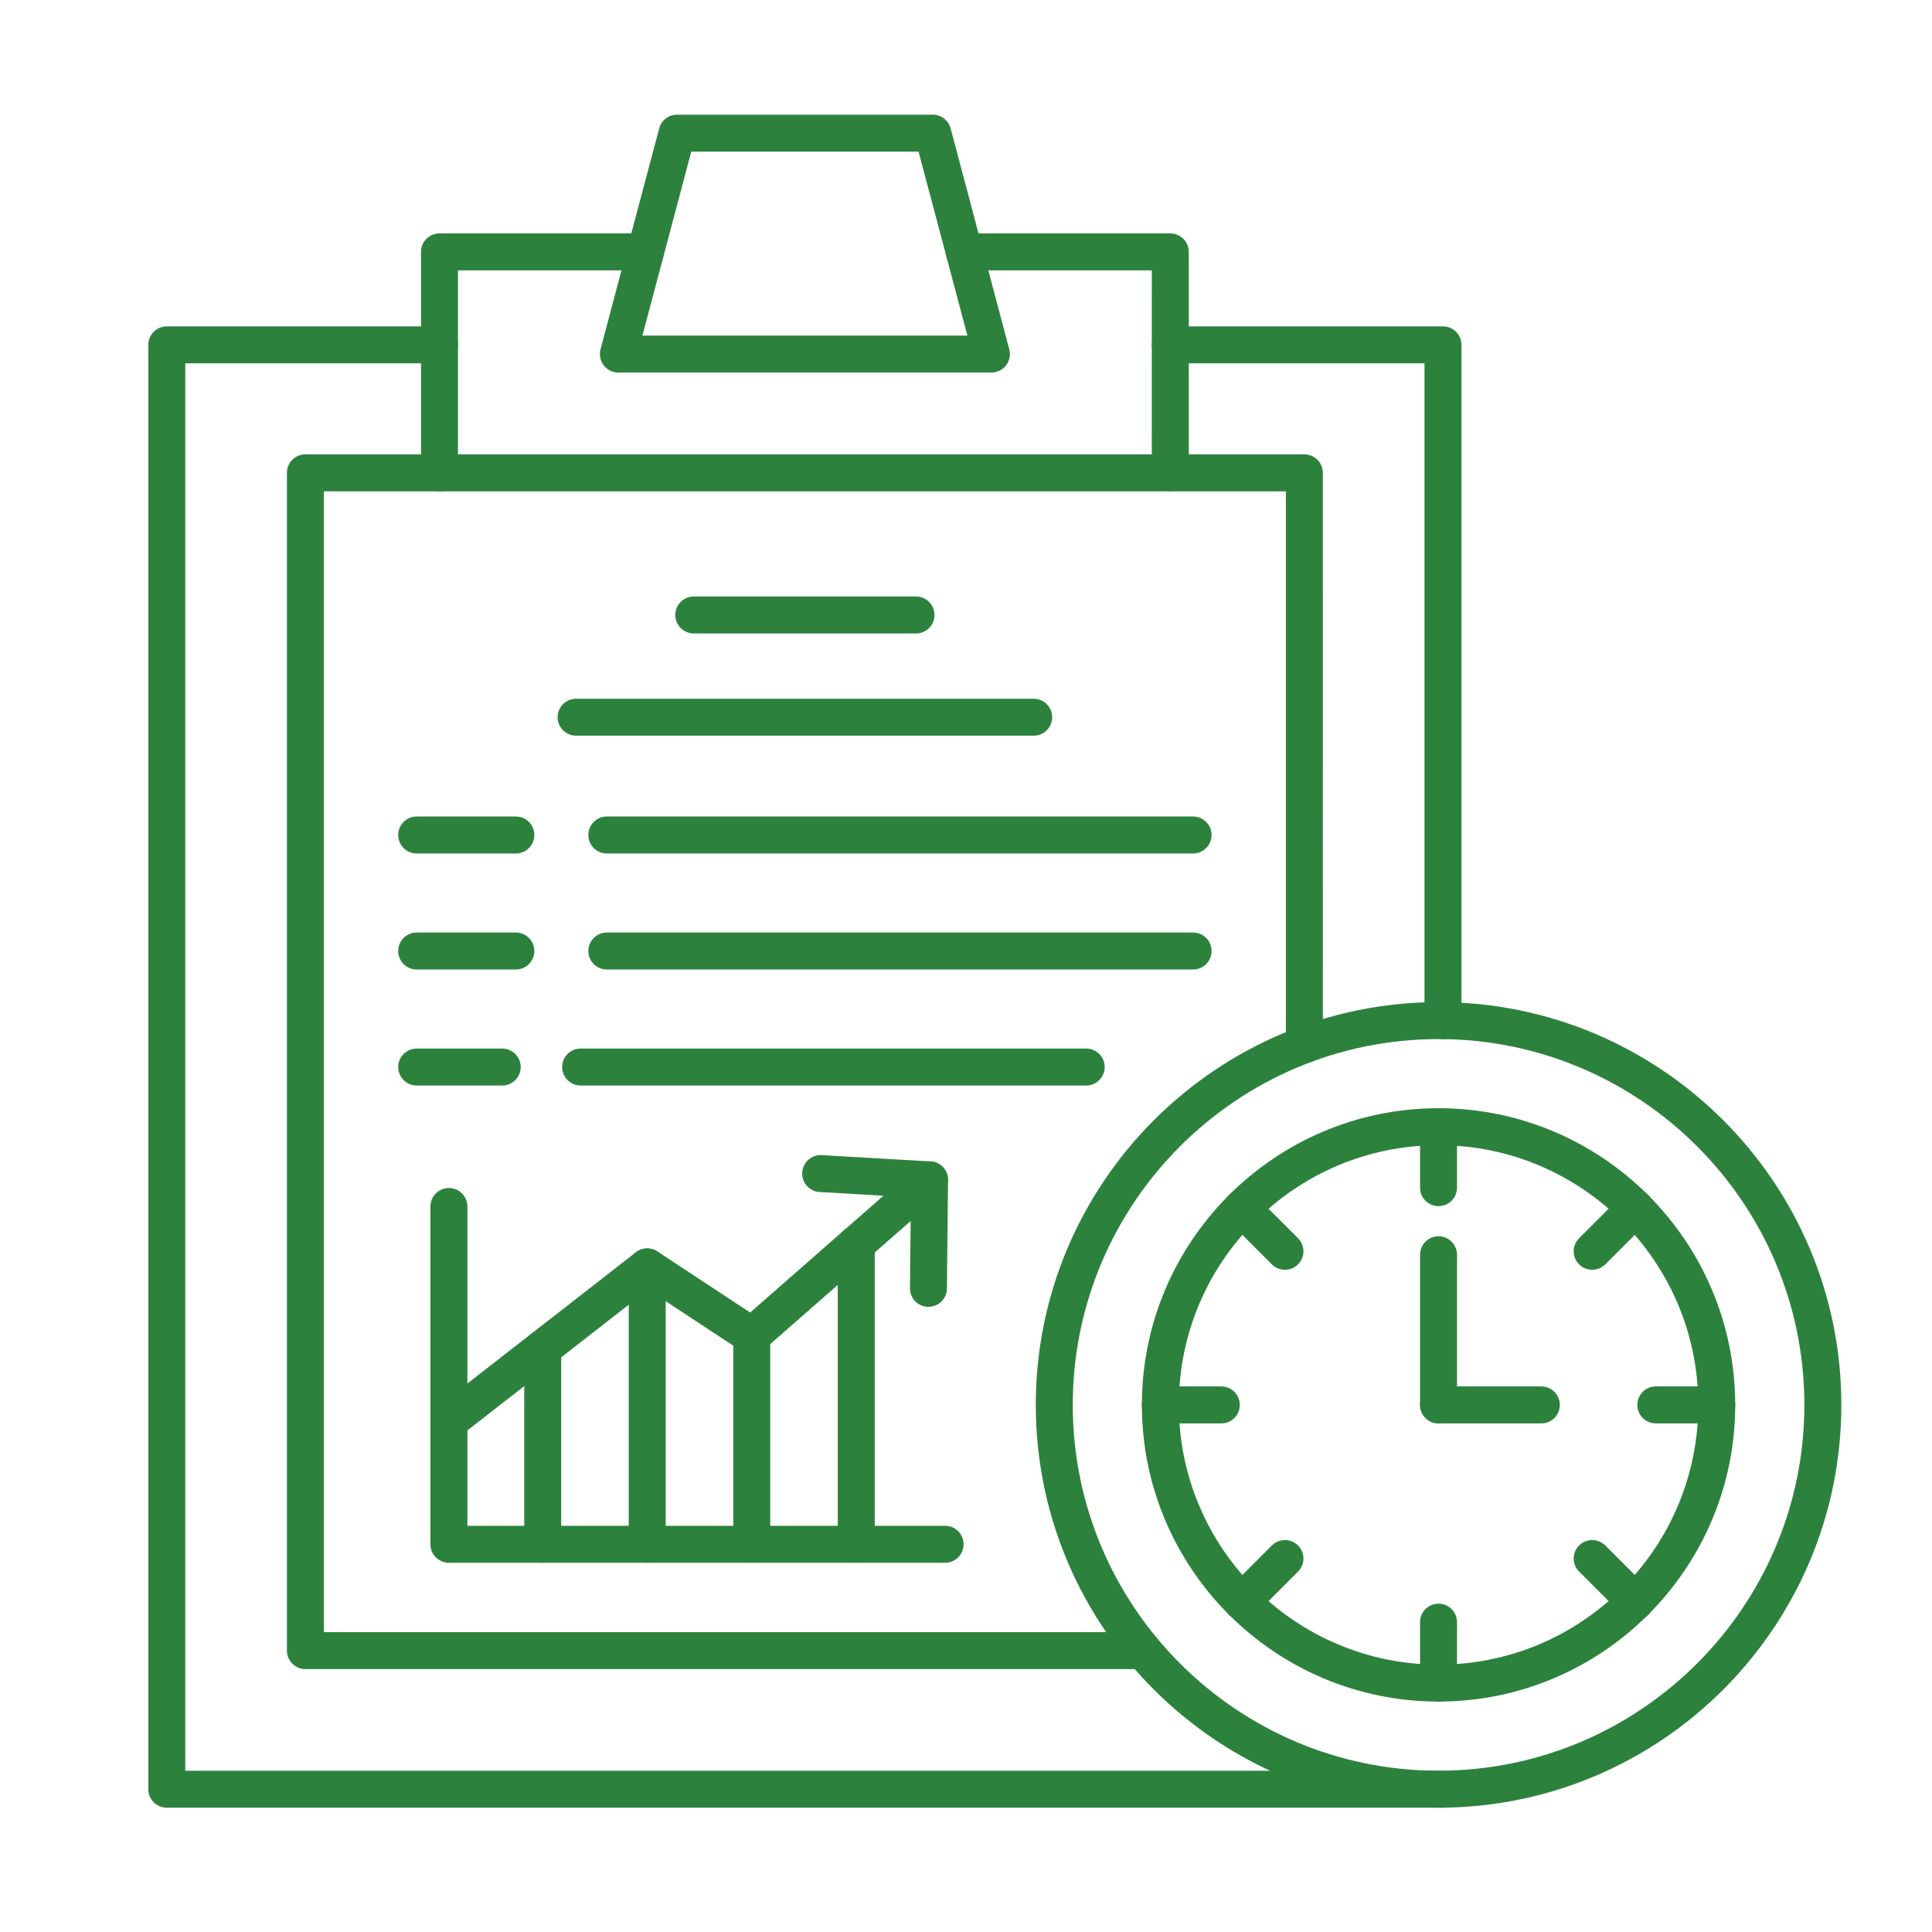 <?xml version="1.0" encoding="utf-8"?>
<!-- Generator: Adobe Illustrator 15.0.0, SVG Export Plug-In  -->
<!DOCTYPE svg PUBLIC "-//W3C//DTD SVG 1.1//EN" "http://www.w3.org/Graphics/SVG/1.1/DTD/svg11.dtd">
<svg version="1.1"
	 xmlns="http://www.w3.org/2000/svg" xmlns:xlink="http://www.w3.org/1999/xlink" xmlns:a="http://ns.adobe.com/AdobeSVGViewerExtensions/3.0/"
	 x="0px" y="0px" width="130px" height="130px" viewBox="-9.98 -7.716 130 130" enable-background="new -9.98 -7.716 130 130"
	 xml:space="preserve">
<defs>
</defs>
<path id="_381917944_1_" fill="#2C823D" d="M53.616,97.439h-33.39c-0.687,0-1.244-0.557-1.244-1.243V73.467
	c0-0.688,0.557-1.245,1.244-1.245s1.244,0.557,1.244,1.245l0.001,21.485h32.145c0.686,0,1.242,0.553,1.242,1.244
	C54.859,96.883,54.301,97.439,53.616,97.439z"/>
<path id="_381921400_1_" fill="#2C823D" d="M26.539,97.439c-0.688,0-1.244-0.557-1.244-1.243V83.01c0-0.688,0.556-1.246,1.244-1.246
	c0.686,0,1.243,0.558,1.243,1.246v13.187C27.782,96.883,27.225,97.439,26.539,97.439L26.539,97.439z"/>
<path id="_381921328_1_" fill="#2C823D" d="M33.57,97.439c-0.686,0-1.243-0.557-1.243-1.243V77.529c0-0.687,0.557-1.241,1.243-1.241
	c0.687,0,1.244,0.555,1.244,1.241l0.001,18.667C34.814,96.883,34.256,97.439,33.57,97.439L33.57,97.439z"/>
<path id="_384045816_1_" fill="#2C823D" d="M47.636,97.439c-0.687,0-1.244-0.557-1.244-1.243v-20.2c0-0.684,0.557-1.241,1.244-1.241
	s1.244,0.558,1.244,1.241v20.2C48.879,96.883,48.322,97.439,47.636,97.439z"/>
<path id="_384048096_1_" fill="#2C823D" d="M40.604,97.439c-0.688,0-1.244-0.557-1.244-1.243V82.163
	c0-0.688,0.554-1.246,1.244-1.246c0.687,0,1.244,0.558,1.244,1.246v14.033C41.848,96.883,41.291,97.439,40.604,97.439L40.604,97.439
	z"/>
<path id="_384047904_1_" fill="#2C823D" d="M20.227,89.167c-0.37,0-0.735-0.165-0.982-0.481c-0.421-0.539-0.323-1.321,0.219-1.745
	l13.342-10.392c0.422-0.329,1.003-0.352,1.449-0.056l6.241,4.109l11.252-9.861c0.516-0.452,1.302-0.403,1.754,0.116
	c0.453,0.515,0.401,1.304-0.115,1.754L41.422,83.097c-0.419,0.367-1.036,0.412-1.502,0.104l-6.288-4.141l-12.642,9.846
	C20.764,89.083,20.494,89.167,20.227,89.167z"/>
<path id="_384048576_1_" fill="#2C823D" d="M52.493,80.218c-0.004,0-0.01,0-0.012,0c-0.687-0.007-1.239-0.568-1.231-1.258
	l0.063-6.11l-6.142-0.358c-0.688-0.038-1.211-0.627-1.169-1.313c0.039-0.687,0.632-1.215,1.313-1.168l7.324,0.423
	c0.663,0.038,1.179,0.593,1.171,1.255l-0.073,7.299C53.729,79.671,53.171,80.218,52.493,80.218L52.493,80.218z"/>
<path id="_384047928_1_" fill="#2C823D" d="M87.114,62.208c-0.686,0-1.243-0.56-1.243-1.245V16.73H68.767
	c-0.687,0-1.245-0.555-1.245-1.241c0.002-0.689,0.559-1.244,1.245-1.244h18.348c0.687,0,1.244,0.555,1.244,1.244v45.474
	C88.358,61.648,87.801,62.208,87.114,62.208L87.114,62.208z M87.114,113.92h-0.289c-0.005,0-0.009,0-0.014,0H1.245
	c-0.688,0-1.245-0.558-1.245-1.243V15.489c0-0.689,0.557-1.244,1.244-1.244h18.349c0.687,0,1.244,0.555,1.244,1.244
	c0,0.686-0.557,1.241-1.244,1.241H2.487v94.703h84.324h0.014h0.221c0.024-0.004,0.047-0.004,0.068-0.004
	c0.687,0,1.244,0.557,1.244,1.241v0.007C88.358,113.362,87.801,113.92,87.114,113.92L87.114,113.92z"/>
<path id="_384048480_1_" fill="#2C823D" d="M19.592,25.346c-0.686,0-1.243-0.557-1.243-1.246V9.233c0-0.687,0.557-1.244,1.243-1.244
	h13.861c0.689,0,1.244,0.557,1.244,1.244c0,0.688-0.554,1.244-1.244,1.244H20.836V24.1C20.836,24.786,20.279,25.346,19.592,25.346z
	 M68.767,25.346c-0.688,0-1.245-0.557-1.245-1.246l0.002-13.623H54.905c-0.687,0-1.244-0.555-1.244-1.244
	c0-0.687,0.557-1.244,1.244-1.244h13.861c0.687,0,1.244,0.557,1.244,1.244V24.1C70.011,24.786,69.453,25.346,68.767,25.346
	L68.767,25.346z"/>
<path id="_384048000_1_" fill="#2C823D" d="M33.246,14.865h21.868L51.828,2.487H36.534L33.246,14.865z M56.729,17.352H31.629
	c-0.386,0-0.751-0.181-0.985-0.486c-0.235-0.305-0.315-0.704-0.217-1.076l3.949-14.865C34.518,0.376,35.013,0,35.575,0h17.209
	c0.563,0,1.056,0.376,1.202,0.925l3.946,14.865c0.1,0.372,0.021,0.771-0.215,1.076S57.116,17.352,56.729,17.352z"/>
<path id="_384048312_1_" fill="#2C823D" d="M66.935,104.594H10.571c-0.687,0-1.244-0.558-1.244-1.246V24.1
	c0-0.687,0.556-1.244,1.244-1.244h67.217c0.687,0,1.243,0.557,1.243,1.244l0.003,38.48c0,0.685-0.56,1.241-1.246,1.241
	s-1.243-0.557-1.243-1.241V25.346h-64.73v76.761h55.12c0.687,0,1.244,0.555,1.244,1.241
	C68.179,104.036,67.621,104.594,66.935,104.594L66.935,104.594z"/>
<path id="_384047952_1_" fill="#2C823D" d="M51.657,34.908H36.702c-0.686,0-1.243-0.557-1.243-1.244
	c0-0.686,0.556-1.243,1.243-1.243h14.955c0.686,0,1.243,0.557,1.243,1.243C52.9,34.351,52.343,34.908,51.657,34.908z"/>
<path id="_384048408_1_" fill="#2C823D" d="M59.574,41.786h-30.79c-0.687,0-1.244-0.555-1.244-1.241
	c0-0.689,0.557-1.244,1.244-1.244h30.79c0.687,0,1.243,0.555,1.243,1.244C60.817,41.231,60.261,41.786,59.574,41.786z"/>
<path id="_384048432_1_" fill="#2C823D" d="M70.3,49.713H30.853c-0.687,0-1.244-0.553-1.244-1.244c0-0.687,0.557-1.244,1.244-1.244
	H70.3c0.689,0,1.244,0.557,1.244,1.244C71.544,49.16,70.989,49.713,70.3,49.713z"/>
<path id="_384047064_1_" fill="#2C823D" d="M24.73,49.713h-6.672c-0.687,0-1.244-0.553-1.244-1.244c0-0.687,0.557-1.244,1.244-1.244
	h6.672c0.687,0,1.244,0.557,1.244,1.244C25.974,49.16,25.416,49.713,24.73,49.713z"/>
<path id="_384047712_1_" fill="#2C823D" d="M70.3,57.52H30.853c-0.687,0-1.244-0.557-1.244-1.244s0.557-1.244,1.244-1.244H70.3
	c0.689,0,1.244,0.557,1.244,1.244S70.989,57.52,70.3,57.52z"/>
<path id="_384047136_1_" fill="#2C823D" d="M24.73,57.52h-6.672c-0.687,0-1.244-0.557-1.244-1.244s0.557-1.244,1.244-1.244h6.672
	c0.687,0,1.244,0.557,1.244,1.244S25.416,57.52,24.73,57.52z"/>
<path id="_384047112_1_" fill="#2C823D" d="M63.108,65.326H29.091c-0.687,0-1.245-0.558-1.245-1.244
	c0-0.686,0.557-1.243,1.243-1.243h34.019c0.687,0,1.244,0.558,1.244,1.243C64.353,64.769,63.795,65.326,63.108,65.326z"/>
<path id="_384047472_1_" fill="#2C823D" d="M23.813,65.326h-5.755c-0.687,0-1.244-0.558-1.244-1.244
	c0-0.686,0.557-1.243,1.244-1.243h5.755c0.687,0,1.244,0.558,1.244,1.243C25.057,64.769,24.499,65.326,23.813,65.326z"/>
<path id="_384047232_1_" fill="#2C823D" d="M86.816,62.201c-13.57,0-24.612,11.043-24.612,24.617
	c0,13.572,11.042,24.614,24.612,24.614c13.574,0,24.616-11.042,24.616-24.614C111.433,73.244,100.391,62.201,86.816,62.201
	L86.816,62.201z M86.816,113.92c-14.943,0-27.1-12.159-27.1-27.102c0-14.947,12.156-27.104,27.1-27.104
	c14.949,0,27.104,12.156,27.104,27.104C113.92,101.761,101.763,113.92,86.816,113.92L86.816,113.92z"/>
<path id="_384047760_1_" fill="#2C823D" d="M86.816,69.342c-9.635,0-17.475,7.838-17.475,17.477c0,9.634,7.84,17.475,17.475,17.475
	c9.641,0,17.477-7.841,17.477-17.475C104.293,77.18,96.455,69.342,86.816,69.342L86.816,69.342z M86.816,106.779
	c-11.005,0-19.962-8.954-19.962-19.961c0-11.009,8.957-19.964,19.962-19.964c11.009,0,19.963,8.955,19.963,19.964
	C106.779,97.825,97.825,106.779,86.816,106.779L86.816,106.779z"/>
<path id="_384047808_1_" fill="#2C823D" d="M86.816,73.442c-0.687,0-1.244-0.557-1.244-1.243v-4.104
	c0-0.684,0.558-1.241,1.244-1.241c0.69,0,1.243,0.558,1.243,1.241v4.104C88.06,72.886,87.507,73.442,86.816,73.442z"/>
<path id="_384047400_1_" fill="#2C823D" d="M97.154,77.724c-0.318,0-0.638-0.123-0.878-0.361c-0.488-0.488-0.488-1.276,0-1.761
	l2.899-2.899c0.485-0.487,1.272-0.487,1.761,0c0.481,0.484,0.481,1.272,0,1.759l-2.901,2.899
	C97.792,77.601,97.473,77.724,97.154,77.724L97.154,77.724z"/>
<path id="_384047280_1_" fill="#2C823D" d="M105.536,88.06h-4.099c-0.688,0-1.243-0.557-1.243-1.241
	c0-0.688,0.555-1.246,1.241-1.246h4.101c0.69,0,1.243,0.558,1.243,1.246C106.779,87.503,106.225,88.06,105.536,88.06L105.536,88.06z
	"/>
<path id="_384047568_1_" fill="#2C823D" d="M100.054,101.297c-0.318,0-0.635-0.12-0.878-0.365l-2.899-2.899
	c-0.488-0.483-0.488-1.272,0-1.758c0.483-0.484,1.272-0.484,1.759,0l2.898,2.899c0.484,0.485,0.484,1.272,0,1.758
	C100.691,101.177,100.372,101.297,100.054,101.297z"/>
<path id="_384046920_1_" fill="#2C823D" d="M86.816,106.779c-0.687,0-1.244-0.557-1.244-1.243v-4.103
	c0-0.685,0.558-1.241,1.244-1.241c0.69,0,1.243,0.557,1.243,1.241v4.103C88.06,106.223,87.507,106.779,86.816,106.779z"/>
<path id="_384046728_1_" fill="#2C823D" d="M73.583,101.297c-0.318,0-0.638-0.12-0.881-0.365c-0.483-0.485-0.483-1.272,0-1.758
	l2.899-2.899c0.486-0.484,1.275-0.484,1.759,0c0.488,0.485,0.488,1.274,0,1.758l-2.899,2.899
	C74.218,101.177,73.899,101.297,73.583,101.297L73.583,101.297z"/>
<path id="_384046872_1_" fill="#2C823D" d="M72.201,88.06h-4.103c-0.687,0-1.244-0.557-1.244-1.241c0-0.688,0.558-1.246,1.244-1.246
	h4.103c0.687,0,1.241,0.558,1.241,1.246C73.442,87.503,72.888,88.06,72.201,88.06L72.201,88.06z"/>
<path id="_384046296_1_" fill="#2C823D" d="M76.482,77.724c-0.319,0-0.638-0.123-0.881-0.361l-2.899-2.901
	c-0.483-0.486-0.483-1.274,0-1.759c0.488-0.487,1.272-0.487,1.759,0l2.899,2.899c0.488,0.484,0.488,1.272,0,1.761
	C77.117,77.601,76.801,77.724,76.482,77.724z"/>
<path id="_384046968_1_" fill="#2C823D" d="M93.733,88.06h-6.917c-0.687,0-1.244-0.557-1.244-1.241c0-0.688,0.558-1.246,1.244-1.246
	h6.917c0.687,0,1.244,0.558,1.244,1.246C94.978,87.503,94.42,88.06,93.733,88.06z"/>
<path id="_384046608_1_" fill="#2C823D" d="M86.816,88.06c-0.687,0-1.244-0.557-1.244-1.241V76.714c0-0.687,0.558-1.243,1.244-1.243
	c0.69,0,1.243,0.557,1.243,1.245v10.103C88.06,87.503,87.507,88.06,86.816,88.06L86.816,88.06z"/>
</svg>
